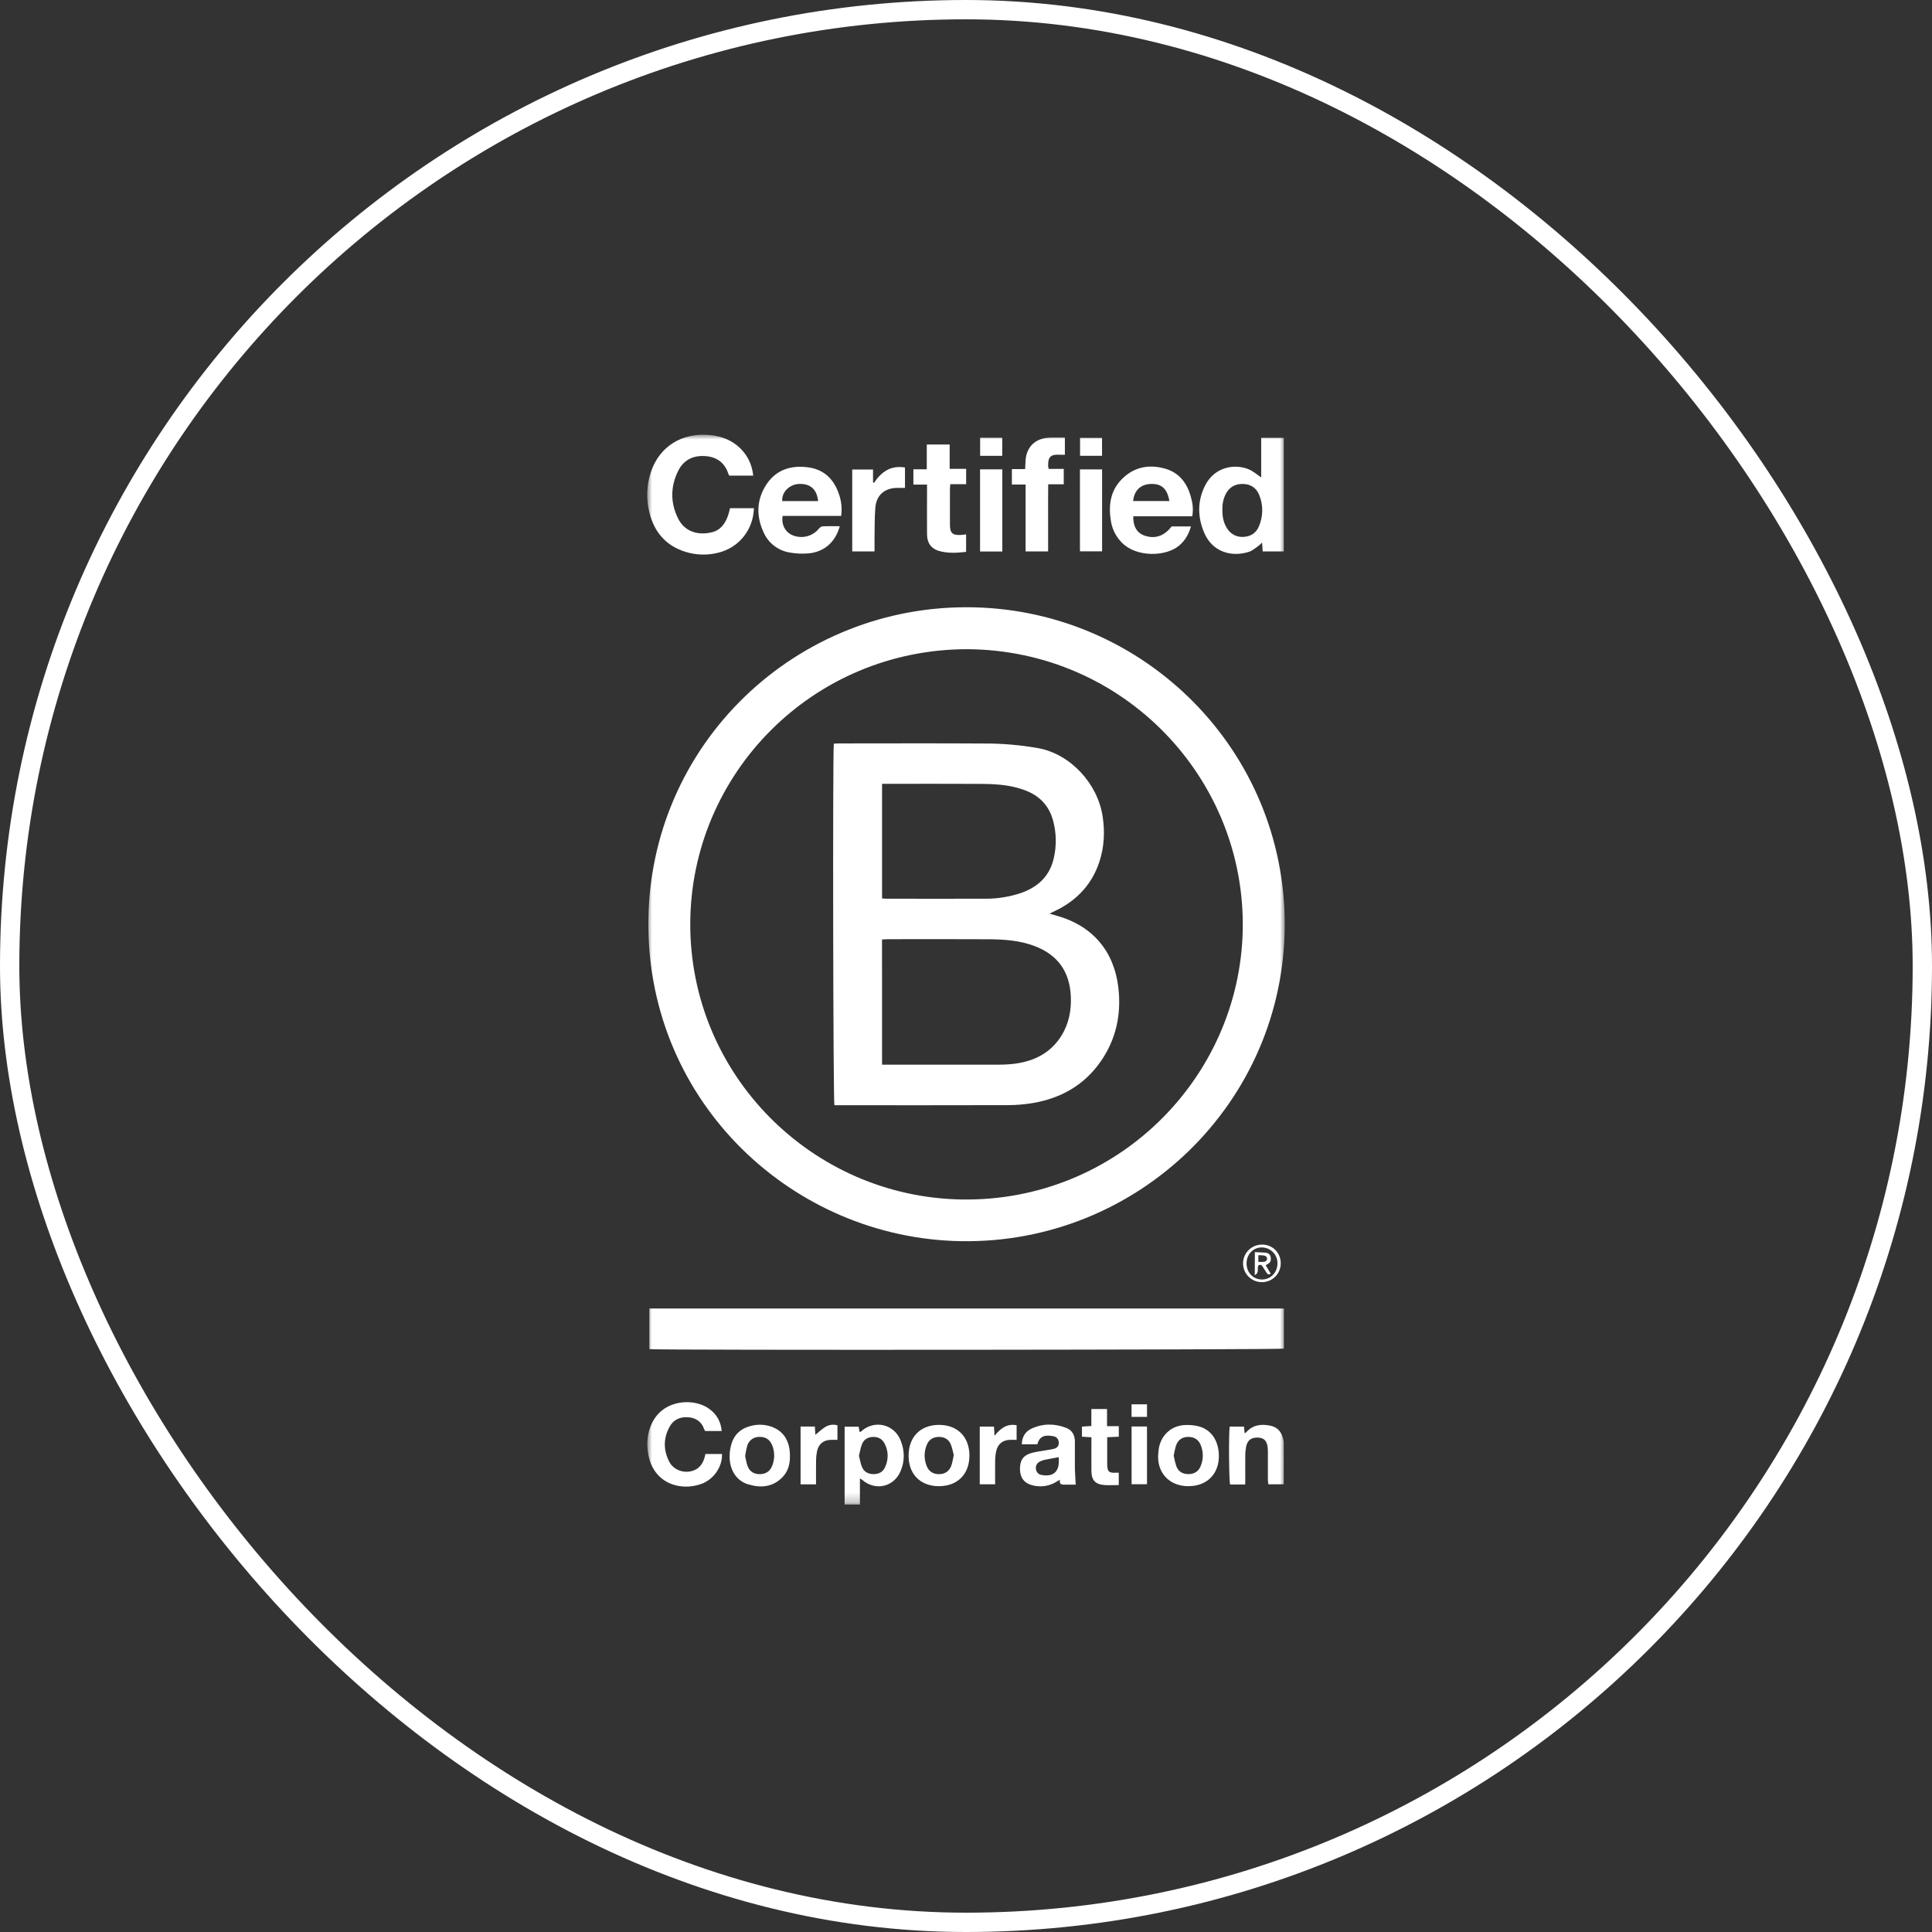<?xml version="1.0" encoding="utf-8"?>
<svg xmlns="http://www.w3.org/2000/svg" width="200" height="200" viewBox="0 0 200 200" fill="none">
<rect x="0" y="0" width="200" height="200" fill="#333333" stroke="none"/>
<rect x="1" y="1" width="198" height="198" rx="99" stroke="white" stroke-width="2"/>
<mask id="mask0_180_13977" style="mask-type:luminance" maskUnits="userSpaceOnUse" x="67" y="45" width="66" height="111">
<path d="M133 45H67V155.757H133V45Z" fill="white"/>
</mask>
<g mask="url(#mask0_180_13977)">
<path d="M132.997 95.694C132.975 114.177 117.731 128.795 99.468 128.485C82.082 128.19 67.145 114.173 67.118 95.714C67.09 77.046 82.473 62.457 100.811 62.87C118.542 63.27 132.992 77.683 132.997 95.694ZM100.119 67.204C84.115 67.222 71.502 80.101 71.456 95.602C71.415 111.28 84.081 123.905 99.529 124.169C115.524 124.442 128.318 111.683 128.647 96.299C128.974 80.599 116.35 67.292 100.119 67.204Z" fill="white"/>
<path d="M132.91 135.454V139.609C132.495 139.734 68.203 139.785 67.225 139.663V135.454H132.91Z" fill="white"/>
<path d="M77.976 49.238H75.503C75.466 49.189 75.435 49.136 75.41 49.08C75.045 47.917 74.22 47.304 73.034 47.217C71.792 47.12 70.782 47.591 70.215 48.724C69.407 50.337 69.383 52.009 70.173 53.631C70.843 55.009 72.195 55.458 73.686 55.103C74.603 54.886 75.084 54.186 75.375 53.343C75.455 53.116 75.5 52.874 75.571 52.606H78.046C77.98 54.862 76.476 56.717 74.306 57.229C73.215 57.497 72.071 57.465 70.996 57.138C68.92 56.505 67.698 55.049 67.212 52.996C66.876 51.629 66.935 50.195 67.383 48.86C68.269 46.2 70.608 44.781 73.43 45.029C74.865 45.157 76.102 45.697 77.021 46.842C77.569 47.528 77.866 48.309 77.976 49.238Z" fill="white"/>
<path d="M130.566 45.324H132.897V57.08H130.711C130.693 56.79 130.674 56.514 130.651 56.161C130.542 56.279 130.425 56.389 130.3 56.491C129.976 56.712 129.668 57 129.307 57.118C127.487 57.708 125.492 57.149 124.644 55.119C123.962 53.49 123.949 51.834 124.758 50.248C125.775 48.256 127.909 47.994 129.307 48.6C129.743 48.788 130.114 49.124 130.558 49.423V45.324H130.566ZM126.541 52.746C126.529 53.476 126.655 54.139 127.042 54.725C127.223 55.016 127.483 55.25 127.792 55.4C128.101 55.55 128.446 55.611 128.787 55.573C129.512 55.521 130.039 55.163 130.32 54.491C130.542 53.98 130.66 53.429 130.666 52.872C130.672 52.314 130.567 51.761 130.356 51.244C130.066 50.519 129.494 50.121 128.687 50.098C127.881 50.075 127.263 50.42 126.887 51.142C126.639 51.64 126.521 52.191 126.541 52.746Z" fill="white"/>
<path d="M86.934 54.473C86.472 56.147 85.286 57.167 83.626 57.292C83.004 57.339 82.378 57.308 81.763 57.199C81.169 57.105 80.608 56.864 80.133 56.497C79.657 56.13 79.282 55.65 79.043 55.101C78.308 53.514 78.303 51.894 79.2 50.374C80.198 48.675 81.8 48.122 83.68 48.381C85.435 48.624 86.441 49.758 86.926 51.395C87.12 52.048 87.171 52.735 87.075 53.409H81.017C80.867 54.244 81.245 55.011 81.916 55.348C82.395 55.584 82.942 55.649 83.465 55.533C83.987 55.416 84.453 55.125 84.786 54.708C84.886 54.584 85.029 54.503 85.187 54.481C85.748 54.459 86.315 54.473 86.934 54.473ZM84.689 51.874C84.568 50.656 83.892 50.061 82.743 50.095C81.804 50.119 80.909 50.876 80.974 51.874H84.689Z" fill="white"/>
<path d="M123.424 53.447H117.313C117.295 54.515 117.706 55.188 118.507 55.455C119.579 55.814 120.521 55.49 121.287 54.495H123.29C123.063 55.272 122.705 55.91 122.132 56.421C120.727 57.676 117.588 57.702 116.115 56.154C115.541 55.569 115.157 54.825 115.013 54.02C114.725 52.344 114.916 50.77 116.216 49.517C117.467 48.313 118.986 48.059 120.594 48.509C122.171 48.951 122.983 50.152 123.341 51.687C123.496 52.261 123.524 52.861 123.424 53.447ZM117.302 51.868H121.056C120.828 50.572 120.234 50.047 119.094 50.099C118.065 50.144 117.402 50.787 117.302 51.868Z" fill="white"/>
<path d="M100.011 57.129C99.044 57.242 98.101 57.297 97.178 57.025C96.382 56.789 95.973 56.207 95.966 55.314C95.955 53.841 95.966 52.368 95.966 50.896V50.163H94.554V48.582H95.94V46.016H98.309V48.535H100.015V50.121H98.371C98.356 50.347 98.337 50.512 98.337 50.676C98.337 51.884 98.337 53.093 98.337 54.301C98.337 55.194 98.603 55.434 99.514 55.375C99.665 55.366 99.815 55.345 100.012 55.323L100.011 57.129Z" fill="white"/>
<path d="M104.75 50.162V48.562H106.122C106.136 48.29 106.151 48.072 106.156 47.854C106.192 46.288 107.149 45.333 108.732 45.3C109.219 45.289 109.709 45.3 110.236 45.3V47.076C110.07 47.076 109.905 47.086 109.743 47.076C108.767 47.009 108.47 47.292 108.504 48.271C108.516 48.361 108.534 48.451 108.558 48.538H110.119V50.135H108.508C108.492 51.327 108.502 52.468 108.501 53.608C108.5 54.749 108.501 55.9 108.501 57.084H106.168V50.162H104.75Z" fill="white"/>
<path d="M74.707 148.138H73.001C72.962 148.087 72.929 148.032 72.903 147.975C72.638 147.182 72.057 146.778 71.252 146.714C70.448 146.649 69.741 146.94 69.331 147.67C68.663 148.858 68.663 150.093 69.269 151.295C69.646 152.047 70.497 152.445 71.316 152.343C72.193 152.23 72.701 151.712 72.935 150.89C72.965 150.776 72.988 150.671 73.025 150.517H74.742C74.793 151.815 73.897 153.153 72.592 153.619C70.455 154.393 67.576 153.6 67.083 150.405C66.916 149.329 67.018 148.262 67.523 147.259C68.774 144.78 71.947 144.727 73.443 145.864C73.81 146.126 74.113 146.466 74.332 146.859C74.55 147.252 74.678 147.689 74.707 148.138Z" fill="white"/>
<path d="M89.018 153.045V155.752H87.435V147.689H88.886C88.919 147.874 88.951 148.053 88.982 148.228C89.039 148.223 89.085 148.228 89.105 148.215C90.47 146.933 92.555 147.388 93.241 149.132C93.659 150.194 93.675 151.275 93.212 152.327C92.498 153.953 90.606 154.36 89.256 153.197C89.221 153.167 89.165 153.147 89.018 153.045ZM88.919 150.704C89.022 151.098 89.083 151.497 89.23 151.851C89.433 152.351 89.851 152.589 90.394 152.601C90.963 152.615 91.403 152.383 91.629 151.869C91.811 151.483 91.9 151.06 91.889 150.634C91.877 150.208 91.765 149.79 91.561 149.416C91.309 148.937 90.879 148.727 90.341 148.752C89.82 148.776 89.422 149.024 89.233 149.499C89.082 149.877 89.023 150.291 88.919 150.704Z" fill="white"/>
<path d="M90.53 57.085H88.223V48.601H90.376V49.924L90.469 49.994C91.234 48.835 92.219 48.149 93.683 48.395V50.508C93.413 50.508 93.171 50.508 92.93 50.508C91.596 50.497 90.72 51.235 90.613 52.561C90.533 53.581 90.551 54.601 90.531 55.62C90.524 56.084 90.53 56.554 90.53 57.085Z" fill="white"/>
<path d="M111.356 153.692C110.991 153.692 110.615 153.682 110.238 153.692C109.919 153.703 109.64 153.684 109.72 153.179C109.514 153.302 109.391 153.379 109.265 153.449C108.894 153.661 108.483 153.795 108.058 153.844C107.633 153.893 107.203 153.855 106.793 153.734C105.989 153.507 105.598 152.941 105.586 152.094C105.576 151.198 105.9 150.677 106.731 150.428C107.27 150.267 107.842 150.212 108.399 150.11C108.644 150.079 108.886 150.034 109.125 149.975C109.415 149.885 109.617 149.7 109.604 149.358C109.59 149.016 109.423 148.757 109.094 148.69C108.347 148.537 107.641 148.537 107.388 149.511H105.776C105.795 148.752 106.135 148.188 106.793 147.884C107.966 147.345 109.182 147.349 110.378 147.816C111.012 148.062 111.273 148.594 111.273 149.259C111.273 150.183 111.265 151.108 111.273 152.031C111.286 152.551 111.326 153.074 111.356 153.692ZM109.606 150.847C109.09 150.942 108.644 151.013 108.205 151.112C107.984 151.153 107.772 151.229 107.576 151.339C107.444 151.416 107.341 151.534 107.283 151.674C107.224 151.815 107.212 151.97 107.249 152.118C107.269 152.259 107.333 152.39 107.433 152.492C107.533 152.594 107.662 152.661 107.803 152.684C108.621 152.851 109.548 152.674 109.605 151.417C109.614 151.239 109.606 151.052 109.606 150.847Z" fill="white"/>
<path d="M128.903 153.673H127.34C127.221 153.273 127.185 148.462 127.297 147.678H128.776C128.798 147.904 128.818 148.12 128.841 148.357C128.896 148.334 128.954 148.326 128.986 148.291C129.676 147.498 130.554 147.385 131.521 147.589C132.203 147.737 132.609 148.165 132.792 148.819C132.847 148.98 132.879 149.148 132.89 149.317C132.898 150.748 132.89 152.179 132.89 153.652H131.297C131.274 153.508 131.259 153.363 131.252 153.217C131.252 152.294 131.252 151.37 131.252 150.446C131.252 150.258 131.252 150.068 131.233 149.879C131.165 149.181 130.869 148.86 130.286 148.822C129.561 148.779 129.156 149.049 129.002 149.735C128.94 150.049 128.909 150.368 128.911 150.688C128.899 151.481 128.911 152.274 128.911 153.067L128.903 153.673Z" fill="white"/>
<path d="M123.012 153.849C120.999 153.849 119.69 152.384 119.91 150.382C119.929 150.156 119.961 149.932 120.007 149.71C120.318 148.45 121.336 147.582 122.647 147.519C123.137 147.491 123.629 147.538 124.105 147.659C125.373 147.999 126.123 149.101 126.174 150.582C126.243 152.543 124.977 153.85 123.012 153.849ZM121.499 150.677C121.565 151.04 121.653 151.4 121.761 151.754C121.961 152.304 122.382 152.587 122.978 152.598C123.596 152.612 124.052 152.349 124.283 151.791C124.432 151.444 124.51 151.071 124.512 150.693C124.514 150.315 124.442 149.941 124.297 149.592C124.07 149.025 123.627 148.748 123.016 148.747C122.405 148.746 121.961 149.036 121.753 149.611C121.637 149.945 121.586 150.303 121.499 150.68V150.677Z" fill="white"/>
<path d="M97.19 153.849C95.274 153.849 94.046 152.603 94.058 150.669C94.069 148.735 95.293 147.503 97.212 147.504C99.13 147.506 100.358 148.759 100.354 150.689C100.351 152.62 99.11 153.849 97.19 153.849ZM98.734 150.634C98.632 150.26 98.57 149.841 98.406 149.475C98.178 148.965 97.724 148.738 97.165 148.749C96.607 148.761 96.18 149.015 95.958 149.53C95.806 149.876 95.724 150.248 95.717 150.626C95.71 151.004 95.778 151.379 95.917 151.73C96.132 152.297 96.556 152.597 97.176 152.603C97.796 152.608 98.261 152.326 98.481 151.718C98.6 151.387 98.645 151.029 98.734 150.634Z" fill="white"/>
<path d="M81.773 150.689C81.79 151.53 81.598 152.307 80.995 152.926C79.972 153.97 78.721 154.051 77.421 153.649C76.272 153.293 75.567 152.236 75.53 150.894C75.518 150.425 75.579 149.956 75.71 149.504C76.017 148.455 76.755 147.828 77.821 147.588C78.488 147.428 79.186 147.461 79.835 147.682C81.109 148.126 81.776 149.169 81.773 150.689ZM77.135 150.723C77.216 151.063 77.265 151.439 77.398 151.785C77.608 152.33 78.038 152.599 78.633 152.603C79.249 152.603 79.691 152.338 79.922 151.77C80.066 151.43 80.141 151.064 80.143 150.695C80.145 150.326 80.074 149.96 79.934 149.617C79.696 149.015 79.252 148.734 78.616 148.746C78.329 148.738 78.048 148.826 77.817 148.997C77.587 149.167 77.421 149.41 77.345 149.686C77.255 150.027 77.185 150.374 77.135 150.723Z" fill="white"/>
<path d="M114.088 48.592V57.074H111.796V48.592H114.088Z" fill="white"/>
<path d="M101.456 48.587H103.76V57.091H101.456V48.587Z" fill="white"/>
<path d="M115.814 153.733C115.291 153.733 114.817 153.763 114.348 153.733C113.387 153.662 112.992 153.233 112.983 152.282C112.974 151.331 112.983 150.395 112.983 149.45V148.788L112.004 148.727V147.683L112.976 147.619V145.862H114.599V147.635H115.819V148.728L114.617 148.782C114.617 149.099 114.617 149.393 114.617 149.688C114.617 150.311 114.617 150.934 114.617 151.557C114.626 152.363 114.783 152.501 115.609 152.453C115.665 152.453 115.723 152.453 115.815 152.453L115.814 153.733Z" fill="white"/>
<path d="M101.424 147.679H102.896C102.914 147.984 102.931 148.257 102.953 148.635C103.569 147.857 104.231 147.354 105.239 147.538V149.049C105.011 149.049 104.793 149.042 104.572 149.049C103.796 149.075 103.292 149.472 103.123 150.23C103.055 150.563 103.019 150.901 103.018 151.24C103.003 152.033 103.018 152.826 103.018 153.652H101.425L101.424 147.679Z" fill="white"/>
<path d="M84.475 153.657H82.875V147.677H84.354C84.372 147.97 84.389 148.244 84.406 148.531C84.747 148.258 85.05 147.964 85.403 147.738C85.591 147.616 85.804 147.535 86.026 147.502C86.249 147.469 86.476 147.484 86.692 147.545V149.049C86.49 149.049 86.272 149.049 86.052 149.049C85.239 149.068 84.744 149.461 84.573 150.26C84.511 150.573 84.479 150.892 84.479 151.211C84.468 152.013 84.475 152.825 84.475 153.657Z" fill="white"/>
<path d="M117.143 147.67H118.736V153.647H117.143V147.67Z" fill="white"/>
<path d="M101.464 45.315H103.751V47.187H101.464V45.315Z" fill="white"/>
<path d="M111.808 45.328H114.082V47.184H111.808V45.328Z" fill="white"/>
<path d="M132.586 130.813C132.58 131.196 132.461 131.57 132.243 131.886C132.026 132.202 131.719 132.448 131.362 132.591C131.005 132.734 130.613 132.769 130.235 132.691C129.859 132.613 129.513 132.427 129.242 132.154C128.971 131.881 128.788 131.534 128.714 131.158C128.64 130.781 128.68 130.391 128.828 130.037C128.976 129.683 129.226 129.381 129.546 129.167C129.866 128.954 130.242 128.84 130.627 128.839C131.743 128.829 132.589 129.681 132.586 130.813ZM129.044 130.789C129.044 131.748 129.74 132.465 130.66 132.453C131.551 132.44 132.235 131.724 132.243 130.799C132.25 130.582 132.212 130.366 132.133 130.164C132.053 129.962 131.934 129.778 131.782 129.623C131.63 129.467 131.448 129.344 131.247 129.26C131.046 129.176 130.83 129.134 130.612 129.134C129.711 129.143 129.043 129.851 129.044 130.789Z" fill="white"/>
<path d="M117.138 145.375H118.738V146.675H117.138V145.375Z" fill="white"/>
<path d="M108.646 94.579L109.43 94.806C113.07 95.826 115.314 98.443 115.765 102.182C116.101 104.971 115.557 107.559 113.946 109.879C112.247 112.325 109.842 113.684 106.936 114.184C106.077 114.329 105.208 114.402 104.337 114.403C98.575 114.421 92.813 114.412 87.049 114.412H86.376C86.248 113.986 86.192 78.183 86.316 76.991C86.469 76.98 86.631 76.959 86.793 76.959C91.835 76.959 96.877 76.935 101.92 76.968C103.795 76.963 105.667 77.126 107.513 77.456C110.82 78.079 113.635 81.106 114.149 84.541C114.387 86.127 114.309 87.701 113.799 89.236C113.069 91.438 111.627 93.043 109.579 94.12C109.312 94.257 109.039 94.384 108.646 94.579ZM91.311 110.213H92.029C95.801 110.213 99.573 110.213 103.344 110.213C103.95 110.218 104.555 110.18 105.156 110.1C107.142 109.816 108.796 108.961 109.881 107.212C110.662 105.952 110.923 104.555 110.848 103.089C110.721 100.596 109.516 98.869 107.157 97.956C105.608 97.355 103.985 97.244 102.355 97.232C98.868 97.208 95.381 97.224 91.891 97.226C91.705 97.226 91.52 97.243 91.307 97.251L91.311 110.213ZM91.311 93.01C91.488 93.02 91.619 93.035 91.748 93.035C95.16 93.035 98.573 93.045 101.976 93.035C103.247 93.045 104.51 92.842 105.713 92.434C107.457 91.822 108.661 90.693 109.083 88.853C109.39 87.542 109.36 86.175 108.996 84.879C108.613 83.508 107.745 82.526 106.445 81.946C106.081 81.788 105.705 81.658 105.321 81.557C104.088 81.217 102.819 81.155 101.55 81.148C98.351 81.13 95.15 81.141 91.95 81.141H91.311V93.01Z" fill="white"/>
<path d="M129.902 129.616C130.294 129.636 130.633 129.649 130.97 129.674C131.262 129.695 131.485 129.827 131.539 130.127C131.594 130.427 131.549 130.693 131.238 130.846C131.164 130.888 131.093 130.932 131.024 130.981L131.545 131.85C131.323 132.001 131.204 131.893 131.106 131.737C130.981 131.548 130.856 131.358 130.74 131.163C130.624 130.969 130.498 130.876 130.285 130.981C130.085 131.267 130.414 131.731 129.895 132.001L129.902 129.616ZM130.263 129.936V130.624C130.501 130.624 130.711 130.659 130.901 130.611C130.972 130.599 131.037 130.564 131.086 130.511C131.134 130.457 131.162 130.39 131.166 130.318C131.17 130.246 131.15 130.175 131.108 130.117C131.067 130.059 131.006 130.016 130.937 129.997C130.751 129.933 130.536 129.955 130.263 129.936Z" fill="white"/>
</g>
</svg>